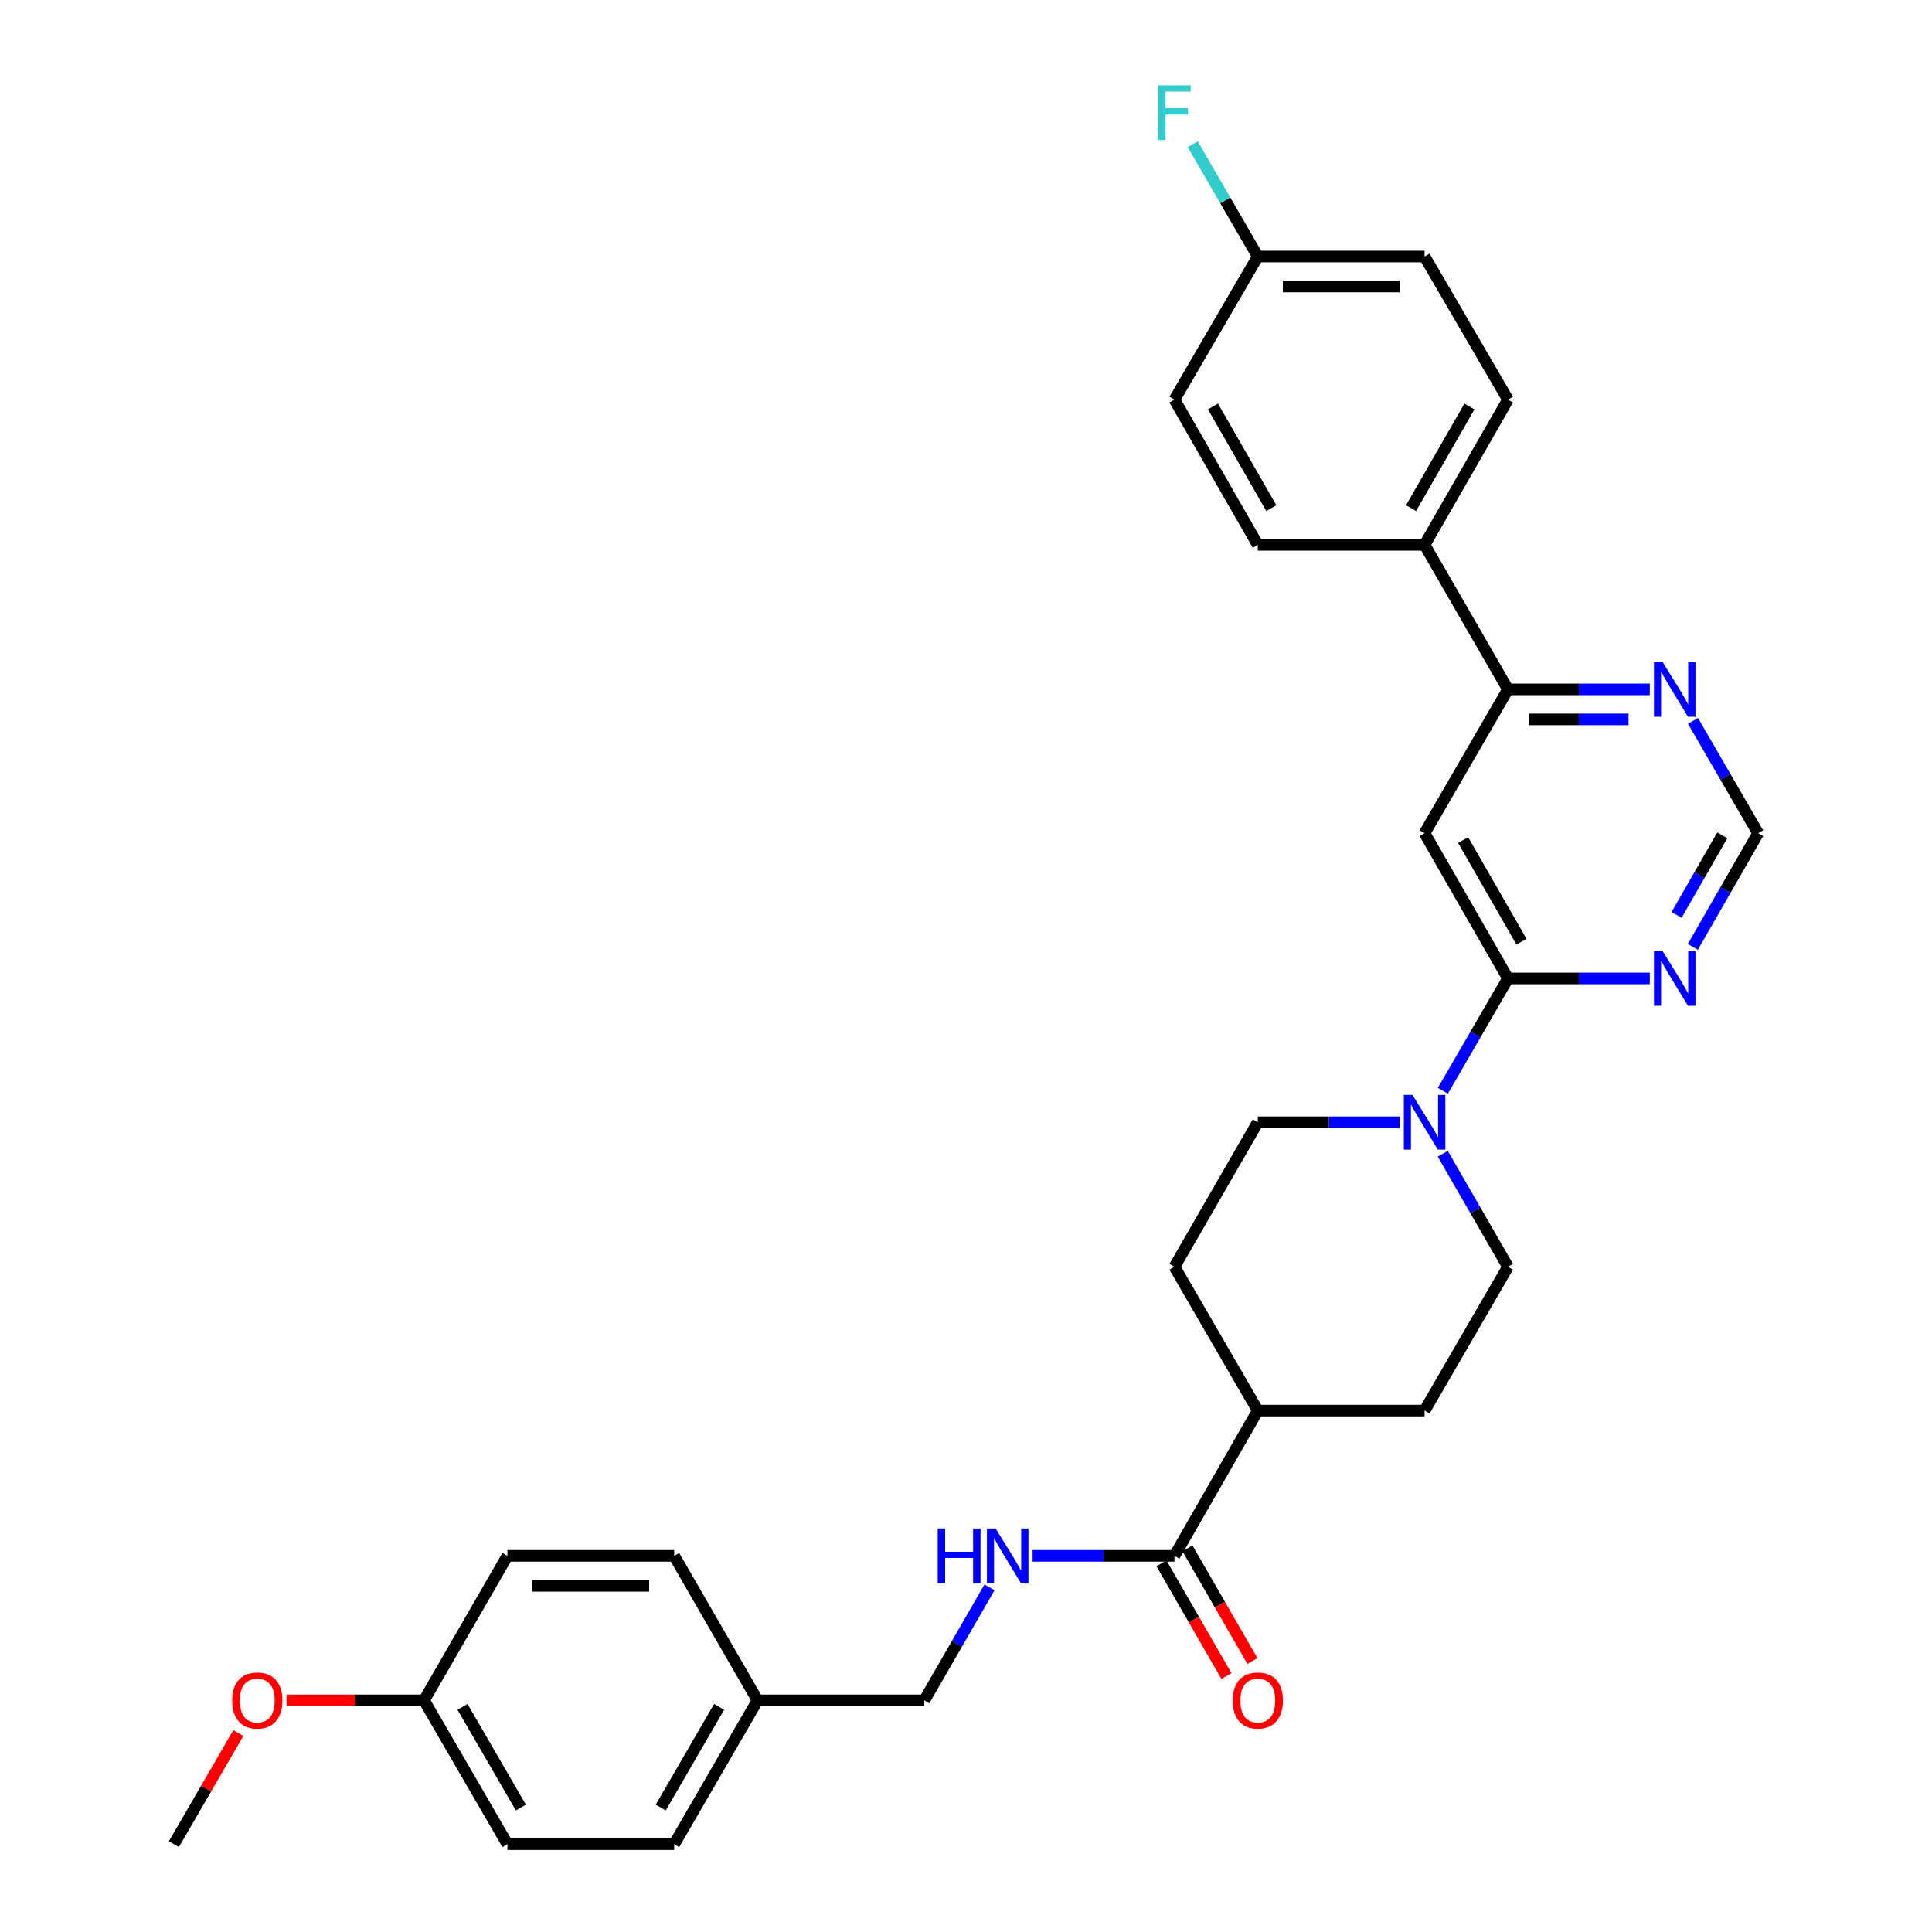 <?xml version='1.0' encoding='iso-8859-1'?>
<svg version='1.1' baseProfile='full'
              xmlns='http://www.w3.org/2000/svg'
                      xmlns:rdkit='http://www.rdkit.org/xml'
                      xmlns:xlink='http://www.w3.org/1999/xlink'
                  xml:space='preserve'
width='1000px' height='1000px' viewBox='0 0 1000 1000'>
<!-- END OF HEADER -->
<rect style='opacity:1.0;fill:#FFFFFF;stroke:none' width='1000' height='1000' x='0' y='0'> </rect>
<path class='bond-0' d='M 780.517,506.435 L 737.363,431.274' style='fill:none;fill-rule:evenodd;stroke:#000000;stroke-width:6px;stroke-linecap:butt;stroke-linejoin:miter;stroke-opacity:1' />
<path class='bond-0' d='M 787.511,487.429 L 757.303,434.816' style='fill:none;fill-rule:evenodd;stroke:#000000;stroke-width:6px;stroke-linecap:butt;stroke-linejoin:miter;stroke-opacity:1' />
<path class='bond-1' d='M 780.517,506.435 L 763.667,535.502' style='fill:none;fill-rule:evenodd;stroke:#000000;stroke-width:6px;stroke-linecap:butt;stroke-linejoin:miter;stroke-opacity:1' />
<path class='bond-1' d='M 763.667,535.502 L 746.818,564.569' style='fill:none;fill-rule:evenodd;stroke:#0000FF;stroke-width:6px;stroke-linecap:butt;stroke-linejoin:miter;stroke-opacity:1' />
<path class='bond-2' d='M 780.517,506.435 L 817.226,506.435' style='fill:none;fill-rule:evenodd;stroke:#000000;stroke-width:6px;stroke-linecap:butt;stroke-linejoin:miter;stroke-opacity:1' />
<path class='bond-2' d='M 817.226,506.435 L 853.935,506.435' style='fill:none;fill-rule:evenodd;stroke:#0000FF;stroke-width:6px;stroke-linecap:butt;stroke-linejoin:miter;stroke-opacity:1' />
<path class='bond-3' d='M 737.363,431.274 L 780.517,356.821' style='fill:none;fill-rule:evenodd;stroke:#000000;stroke-width:6px;stroke-linecap:butt;stroke-linejoin:miter;stroke-opacity:1' />
<path class='bond-10' d='M 746.777,597.199 L 763.647,626.443' style='fill:none;fill-rule:evenodd;stroke:#0000FF;stroke-width:6px;stroke-linecap:butt;stroke-linejoin:miter;stroke-opacity:1' />
<path class='bond-10' d='M 763.647,626.443 L 780.517,655.687' style='fill:none;fill-rule:evenodd;stroke:#000000;stroke-width:6px;stroke-linecap:butt;stroke-linejoin:miter;stroke-opacity:1' />
<path class='bond-11' d='M 724.465,580.88 L 687.751,580.88' style='fill:none;fill-rule:evenodd;stroke:#0000FF;stroke-width:6px;stroke-linecap:butt;stroke-linejoin:miter;stroke-opacity:1' />
<path class='bond-11' d='M 687.751,580.88 L 651.038,580.88' style='fill:none;fill-rule:evenodd;stroke:#000000;stroke-width:6px;stroke-linecap:butt;stroke-linejoin:miter;stroke-opacity:1' />
<path class='bond-7' d='M 876.209,490.108 L 893.102,460.691' style='fill:none;fill-rule:evenodd;stroke:#0000FF;stroke-width:6px;stroke-linecap:butt;stroke-linejoin:miter;stroke-opacity:1' />
<path class='bond-7' d='M 893.102,460.691 L 909.995,431.274' style='fill:none;fill-rule:evenodd;stroke:#000000;stroke-width:6px;stroke-linecap:butt;stroke-linejoin:miter;stroke-opacity:1' />
<path class='bond-7' d='M 867.81,473.55 L 879.635,452.958' style='fill:none;fill-rule:evenodd;stroke:#0000FF;stroke-width:6px;stroke-linecap:butt;stroke-linejoin:miter;stroke-opacity:1' />
<path class='bond-7' d='M 879.635,452.958 L 891.46,432.366' style='fill:none;fill-rule:evenodd;stroke:#000000;stroke-width:6px;stroke-linecap:butt;stroke-linejoin:miter;stroke-opacity:1' />
<path class='bond-8' d='M 780.517,356.821 L 737.363,282.013' style='fill:none;fill-rule:evenodd;stroke:#000000;stroke-width:6px;stroke-linecap:butt;stroke-linejoin:miter;stroke-opacity:1' />
<path class='bond-30' d='M 780.517,356.821 L 817.226,356.821' style='fill:none;fill-rule:evenodd;stroke:#000000;stroke-width:6px;stroke-linecap:butt;stroke-linejoin:miter;stroke-opacity:1' />
<path class='bond-30' d='M 817.226,356.821 L 853.935,356.821' style='fill:none;fill-rule:evenodd;stroke:#0000FF;stroke-width:6px;stroke-linecap:butt;stroke-linejoin:miter;stroke-opacity:1' />
<path class='bond-30' d='M 791.529,372.35 L 817.226,372.35' style='fill:none;fill-rule:evenodd;stroke:#000000;stroke-width:6px;stroke-linecap:butt;stroke-linejoin:miter;stroke-opacity:1' />
<path class='bond-30' d='M 817.226,372.35 L 842.922,372.35' style='fill:none;fill-rule:evenodd;stroke:#0000FF;stroke-width:6px;stroke-linecap:butt;stroke-linejoin:miter;stroke-opacity:1' />
<path class='bond-4' d='M 607.893,805.302 L 651.038,730.124' style='fill:none;fill-rule:evenodd;stroke:#000000;stroke-width:6px;stroke-linecap:butt;stroke-linejoin:miter;stroke-opacity:1' />
<path class='bond-5' d='M 607.893,805.302 L 571.184,805.302' style='fill:none;fill-rule:evenodd;stroke:#000000;stroke-width:6px;stroke-linecap:butt;stroke-linejoin:miter;stroke-opacity:1' />
<path class='bond-5' d='M 571.184,805.302 L 534.475,805.302' style='fill:none;fill-rule:evenodd;stroke:#0000FF;stroke-width:6px;stroke-linecap:butt;stroke-linejoin:miter;stroke-opacity:1' />
<path class='bond-12' d='M 601.167,809.181 L 617.987,838.341' style='fill:none;fill-rule:evenodd;stroke:#000000;stroke-width:6px;stroke-linecap:butt;stroke-linejoin:miter;stroke-opacity:1' />
<path class='bond-12' d='M 617.987,838.341 L 634.807,867.501' style='fill:none;fill-rule:evenodd;stroke:#FF0000;stroke-width:6px;stroke-linecap:butt;stroke-linejoin:miter;stroke-opacity:1' />
<path class='bond-12' d='M 614.619,801.422 L 631.439,830.582' style='fill:none;fill-rule:evenodd;stroke:#000000;stroke-width:6px;stroke-linecap:butt;stroke-linejoin:miter;stroke-opacity:1' />
<path class='bond-12' d='M 631.439,830.582 L 648.259,859.742' style='fill:none;fill-rule:evenodd;stroke:#FF0000;stroke-width:6px;stroke-linecap:butt;stroke-linejoin:miter;stroke-opacity:1' />
<path class='bond-17' d='M 512.162,821.621 L 495.293,850.861' style='fill:none;fill-rule:evenodd;stroke:#0000FF;stroke-width:6px;stroke-linecap:butt;stroke-linejoin:miter;stroke-opacity:1' />
<path class='bond-17' d='M 495.293,850.861 L 478.423,880.101' style='fill:none;fill-rule:evenodd;stroke:#000000;stroke-width:6px;stroke-linecap:butt;stroke-linejoin:miter;stroke-opacity:1' />
<path class='bond-6' d='M 876.289,373.132 L 893.142,402.203' style='fill:none;fill-rule:evenodd;stroke:#0000FF;stroke-width:6px;stroke-linecap:butt;stroke-linejoin:miter;stroke-opacity:1' />
<path class='bond-6' d='M 893.142,402.203 L 909.995,431.274' style='fill:none;fill-rule:evenodd;stroke:#000000;stroke-width:6px;stroke-linecap:butt;stroke-linejoin:miter;stroke-opacity:1' />
<path class='bond-15' d='M 737.363,282.013 L 780.517,206.861' style='fill:none;fill-rule:evenodd;stroke:#000000;stroke-width:6px;stroke-linecap:butt;stroke-linejoin:miter;stroke-opacity:1' />
<path class='bond-15' d='M 730.369,263.008 L 760.577,210.401' style='fill:none;fill-rule:evenodd;stroke:#000000;stroke-width:6px;stroke-linecap:butt;stroke-linejoin:miter;stroke-opacity:1' />
<path class='bond-16' d='M 737.363,282.013 L 651.038,282.013' style='fill:none;fill-rule:evenodd;stroke:#000000;stroke-width:6px;stroke-linecap:butt;stroke-linejoin:miter;stroke-opacity:1' />
<path class='bond-9' d='M 651.038,730.124 L 607.893,655.687' style='fill:none;fill-rule:evenodd;stroke:#000000;stroke-width:6px;stroke-linecap:butt;stroke-linejoin:miter;stroke-opacity:1' />
<path class='bond-31' d='M 651.038,730.124 L 737.363,730.124' style='fill:none;fill-rule:evenodd;stroke:#000000;stroke-width:6px;stroke-linecap:butt;stroke-linejoin:miter;stroke-opacity:1' />
<path class='bond-14' d='M 780.517,655.687 L 737.363,730.124' style='fill:none;fill-rule:evenodd;stroke:#000000;stroke-width:6px;stroke-linecap:butt;stroke-linejoin:miter;stroke-opacity:1' />
<path class='bond-13' d='M 651.038,580.88 L 607.893,655.687' style='fill:none;fill-rule:evenodd;stroke:#000000;stroke-width:6px;stroke-linecap:butt;stroke-linejoin:miter;stroke-opacity:1' />
<path class='bond-21' d='M 780.517,206.861 L 737.363,132.77' style='fill:none;fill-rule:evenodd;stroke:#000000;stroke-width:6px;stroke-linecap:butt;stroke-linejoin:miter;stroke-opacity:1' />
<path class='bond-22' d='M 651.038,282.013 L 607.893,206.861' style='fill:none;fill-rule:evenodd;stroke:#000000;stroke-width:6px;stroke-linecap:butt;stroke-linejoin:miter;stroke-opacity:1' />
<path class='bond-22' d='M 658.034,263.009 L 627.832,210.402' style='fill:none;fill-rule:evenodd;stroke:#000000;stroke-width:6px;stroke-linecap:butt;stroke-linejoin:miter;stroke-opacity:1' />
<path class='bond-19' d='M 478.423,880.101 L 392.107,880.101' style='fill:none;fill-rule:evenodd;stroke:#000000;stroke-width:6px;stroke-linecap:butt;stroke-linejoin:miter;stroke-opacity:1' />
<path class='bond-18' d='M 651.038,132.77 L 607.893,206.861' style='fill:none;fill-rule:evenodd;stroke:#000000;stroke-width:6px;stroke-linecap:butt;stroke-linejoin:miter;stroke-opacity:1' />
<path class='bond-23' d='M 651.038,132.77 L 634.192,103.703' style='fill:none;fill-rule:evenodd;stroke:#000000;stroke-width:6px;stroke-linecap:butt;stroke-linejoin:miter;stroke-opacity:1' />
<path class='bond-23' d='M 634.192,103.703 L 617.346,74.636' style='fill:none;fill-rule:evenodd;stroke:#33CCCC;stroke-width:6px;stroke-linecap:butt;stroke-linejoin:miter;stroke-opacity:1' />
<path class='bond-32' d='M 651.038,132.77 L 737.363,132.77' style='fill:none;fill-rule:evenodd;stroke:#000000;stroke-width:6px;stroke-linecap:butt;stroke-linejoin:miter;stroke-opacity:1' />
<path class='bond-32' d='M 663.987,148.299 L 724.414,148.299' style='fill:none;fill-rule:evenodd;stroke:#000000;stroke-width:6px;stroke-linecap:butt;stroke-linejoin:miter;stroke-opacity:1' />
<path class='bond-24' d='M 392.107,880.101 L 348.962,805.302' style='fill:none;fill-rule:evenodd;stroke:#000000;stroke-width:6px;stroke-linecap:butt;stroke-linejoin:miter;stroke-opacity:1' />
<path class='bond-25' d='M 392.107,880.101 L 348.962,954.545' style='fill:none;fill-rule:evenodd;stroke:#000000;stroke-width:6px;stroke-linecap:butt;stroke-linejoin:miter;stroke-opacity:1' />
<path class='bond-25' d='M 372.2,883.48 L 341.998,935.592' style='fill:none;fill-rule:evenodd;stroke:#000000;stroke-width:6px;stroke-linecap:butt;stroke-linejoin:miter;stroke-opacity:1' />
<path class='bond-20' d='M 219.483,880.101 L 262.637,954.545' style='fill:none;fill-rule:evenodd;stroke:#000000;stroke-width:6px;stroke-linecap:butt;stroke-linejoin:miter;stroke-opacity:1' />
<path class='bond-20' d='M 239.392,883.479 L 269.599,935.591' style='fill:none;fill-rule:evenodd;stroke:#000000;stroke-width:6px;stroke-linecap:butt;stroke-linejoin:miter;stroke-opacity:1' />
<path class='bond-28' d='M 219.483,880.101 L 183.904,880.101' style='fill:none;fill-rule:evenodd;stroke:#000000;stroke-width:6px;stroke-linecap:butt;stroke-linejoin:miter;stroke-opacity:1' />
<path class='bond-28' d='M 183.904,880.101 L 148.325,880.101' style='fill:none;fill-rule:evenodd;stroke:#FF0000;stroke-width:6px;stroke-linecap:butt;stroke-linejoin:miter;stroke-opacity:1' />
<path class='bond-33' d='M 219.483,880.101 L 262.637,805.302' style='fill:none;fill-rule:evenodd;stroke:#000000;stroke-width:6px;stroke-linecap:butt;stroke-linejoin:miter;stroke-opacity:1' />
<path class='bond-26' d='M 348.962,805.302 L 262.637,805.302' style='fill:none;fill-rule:evenodd;stroke:#000000;stroke-width:6px;stroke-linecap:butt;stroke-linejoin:miter;stroke-opacity:1' />
<path class='bond-26' d='M 336.013,820.831 L 275.586,820.831' style='fill:none;fill-rule:evenodd;stroke:#000000;stroke-width:6px;stroke-linecap:butt;stroke-linejoin:miter;stroke-opacity:1' />
<path class='bond-27' d='M 348.962,954.545 L 262.637,954.545' style='fill:none;fill-rule:evenodd;stroke:#000000;stroke-width:6px;stroke-linecap:butt;stroke-linejoin:miter;stroke-opacity:1' />
<path class='bond-29' d='M 123.362,897.012 L 106.684,925.779' style='fill:none;fill-rule:evenodd;stroke:#FF0000;stroke-width:6px;stroke-linecap:butt;stroke-linejoin:miter;stroke-opacity:1' />
<path class='bond-29' d='M 106.684,925.779 L 90.005,954.545' style='fill:none;fill-rule:evenodd;stroke:#000000;stroke-width:6px;stroke-linecap:butt;stroke-linejoin:miter;stroke-opacity:1' />
<path  class='atom-2' d='M 731.103 566.72
L 740.383 581.72
Q 741.303 583.2, 742.783 585.88
Q 744.263 588.56, 744.343 588.72
L 744.343 566.72
L 748.103 566.72
L 748.103 595.04
L 744.223 595.04
L 734.263 578.64
Q 733.103 576.72, 731.863 574.52
Q 730.663 572.32, 730.303 571.64
L 730.303 595.04
L 726.623 595.04
L 726.623 566.72
L 731.103 566.72
' fill='#0000FF'/>
<path  class='atom-3' d='M 860.573 492.275
L 869.853 507.275
Q 870.773 508.755, 872.253 511.435
Q 873.733 514.115, 873.813 514.275
L 873.813 492.275
L 877.573 492.275
L 877.573 520.595
L 873.693 520.595
L 863.733 504.195
Q 862.573 502.275, 861.333 500.075
Q 860.133 497.875, 859.773 497.195
L 859.773 520.595
L 856.093 520.595
L 856.093 492.275
L 860.573 492.275
' fill='#0000FF'/>
<path  class='atom-6' d='M 485.357 791.142
L 489.197 791.142
L 489.197 803.182
L 503.677 803.182
L 503.677 791.142
L 507.517 791.142
L 507.517 819.462
L 503.677 819.462
L 503.677 806.382
L 489.197 806.382
L 489.197 819.462
L 485.357 819.462
L 485.357 791.142
' fill='#0000FF'/>
<path  class='atom-6' d='M 515.317 791.142
L 524.597 806.142
Q 525.517 807.622, 526.997 810.302
Q 528.477 812.982, 528.557 813.142
L 528.557 791.142
L 532.317 791.142
L 532.317 819.462
L 528.437 819.462
L 518.477 803.062
Q 517.317 801.142, 516.077 798.942
Q 514.877 796.742, 514.517 796.062
L 514.517 819.462
L 510.837 819.462
L 510.837 791.142
L 515.317 791.142
' fill='#0000FF'/>
<path  class='atom-7' d='M 860.573 342.661
L 869.853 357.661
Q 870.773 359.141, 872.253 361.821
Q 873.733 364.501, 873.813 364.661
L 873.813 342.661
L 877.573 342.661
L 877.573 370.981
L 873.693 370.981
L 863.733 354.581
Q 862.573 352.661, 861.333 350.461
Q 860.133 348.261, 859.773 347.581
L 859.773 370.981
L 856.093 370.981
L 856.093 342.661
L 860.573 342.661
' fill='#0000FF'/>
<path  class='atom-13' d='M 638.038 880.181
Q 638.038 873.381, 641.398 869.581
Q 644.758 865.781, 651.038 865.781
Q 657.318 865.781, 660.678 869.581
Q 664.038 873.381, 664.038 880.181
Q 664.038 887.061, 660.638 890.981
Q 657.238 894.861, 651.038 894.861
Q 644.798 894.861, 641.398 890.981
Q 638.038 887.101, 638.038 880.181
M 651.038 891.661
Q 655.358 891.661, 657.678 888.781
Q 660.038 885.861, 660.038 880.181
Q 660.038 874.621, 657.678 871.821
Q 655.358 868.981, 651.038 868.981
Q 646.718 868.981, 644.358 871.781
Q 642.038 874.581, 642.038 880.181
Q 642.038 885.901, 644.358 888.781
Q 646.718 891.661, 651.038 891.661
' fill='#FF0000'/>
<path  class='atom-24' d='M 599.473 44.165
L 616.313 44.165
L 616.313 47.405
L 603.273 47.405
L 603.273 56.005
L 614.873 56.005
L 614.873 59.285
L 603.273 59.285
L 603.273 72.485
L 599.473 72.485
L 599.473 44.165
' fill='#33CCCC'/>
<path  class='atom-29' d='M 120.167 880.181
Q 120.167 873.381, 123.527 869.581
Q 126.887 865.781, 133.167 865.781
Q 139.447 865.781, 142.807 869.581
Q 146.167 873.381, 146.167 880.181
Q 146.167 887.061, 142.767 890.981
Q 139.367 894.861, 133.167 894.861
Q 126.927 894.861, 123.527 890.981
Q 120.167 887.101, 120.167 880.181
M 133.167 891.661
Q 137.487 891.661, 139.807 888.781
Q 142.167 885.861, 142.167 880.181
Q 142.167 874.621, 139.807 871.821
Q 137.487 868.981, 133.167 868.981
Q 128.847 868.981, 126.487 871.781
Q 124.167 874.581, 124.167 880.181
Q 124.167 885.901, 126.487 888.781
Q 128.847 891.661, 133.167 891.661
' fill='#FF0000'/>
</svg>
